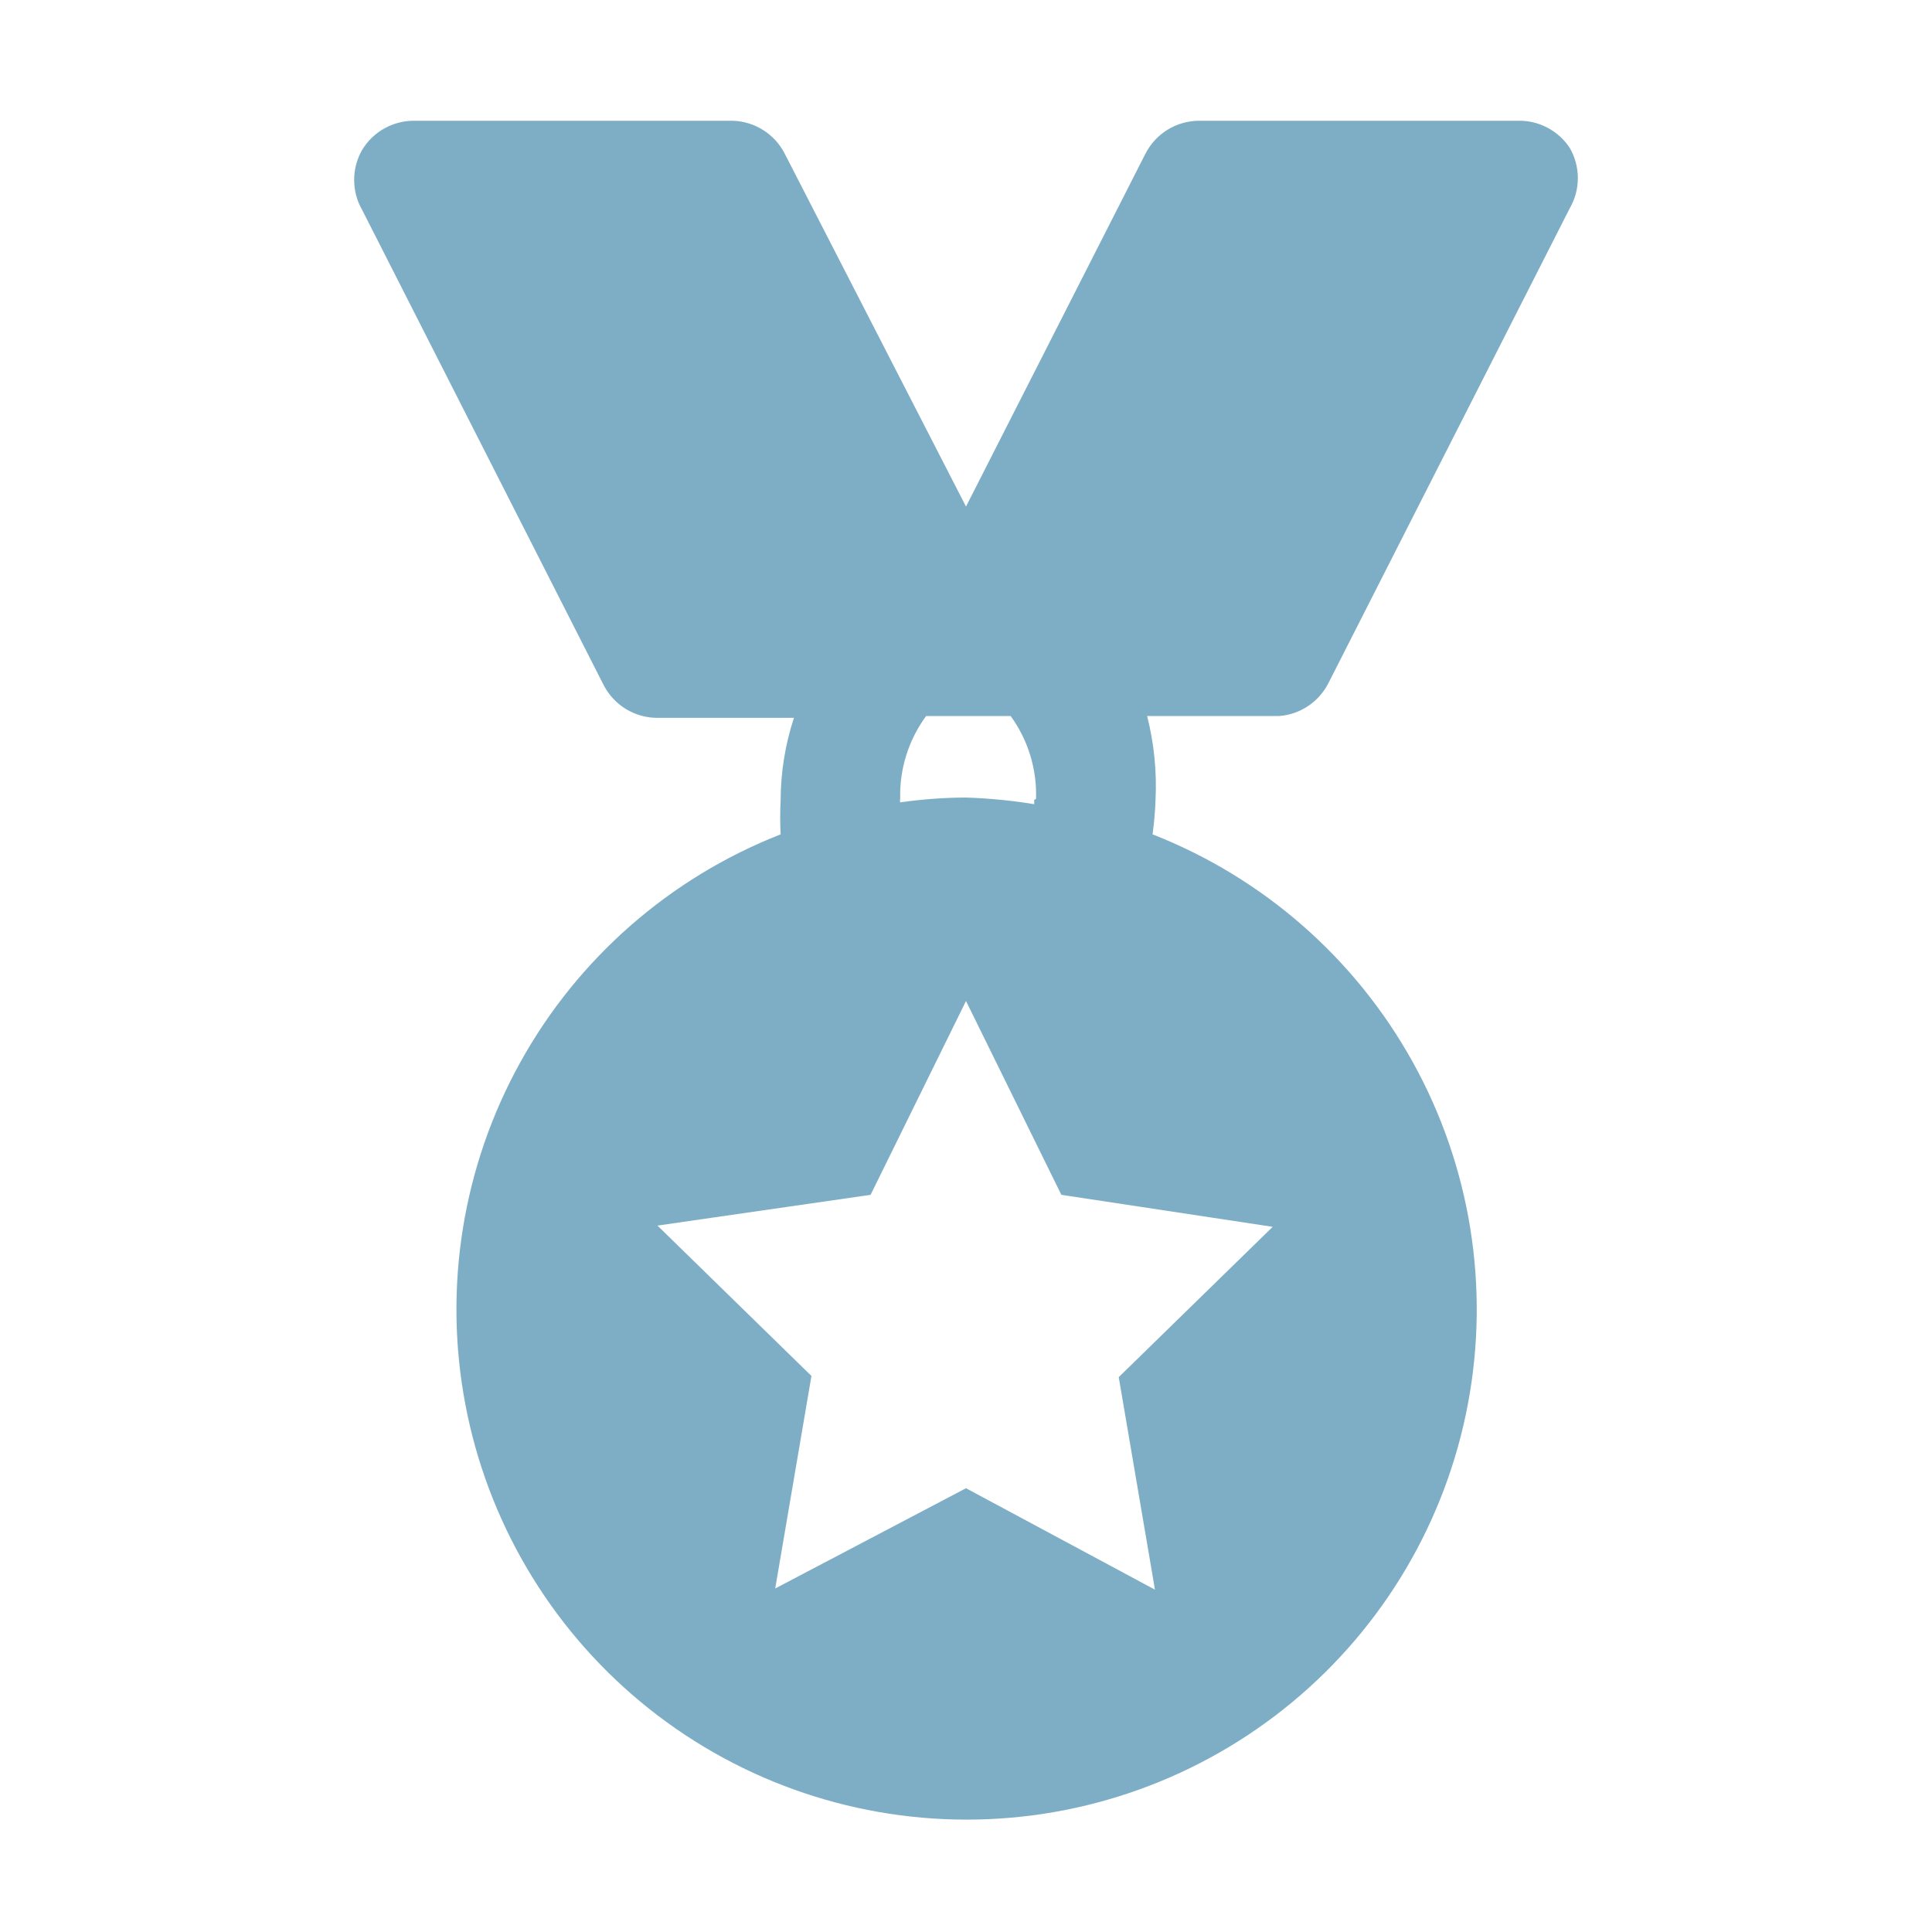 <svg width="36" height="36" viewBox="0 0 36 36" fill="none" xmlns="http://www.w3.org/2000/svg">
<path d="M24.75 12.735L29.25 3.881C29.349 3.71 29.401 3.516 29.401 3.319C29.401 3.121 29.349 2.927 29.25 2.756C29.145 2.597 29.001 2.466 28.832 2.378C28.662 2.289 28.473 2.245 28.282 2.25H22.342C22.135 2.251 21.931 2.309 21.754 2.418C21.578 2.527 21.435 2.683 21.341 2.869L18 9.439L14.625 2.869C14.534 2.688 14.396 2.535 14.226 2.427C14.056 2.318 13.859 2.257 13.657 2.25H7.717C7.523 2.249 7.332 2.298 7.162 2.393C6.993 2.487 6.851 2.624 6.75 2.79C6.651 2.961 6.599 3.155 6.599 3.352C6.599 3.55 6.651 3.744 6.75 3.915L11.25 12.769C11.345 12.952 11.489 13.106 11.665 13.213C11.842 13.32 12.044 13.377 12.251 13.376H14.794C14.63 13.874 14.547 14.394 14.546 14.918C14.535 15.127 14.535 15.338 14.546 15.547C12.483 16.355 10.767 17.858 9.694 19.796C8.621 21.734 8.259 23.986 8.67 26.163C9.081 28.34 10.239 30.305 11.944 31.718C13.65 33.132 15.796 33.906 18.011 33.906C20.226 33.906 22.372 33.132 24.078 31.718C25.783 30.305 26.942 28.34 27.352 26.163C27.763 23.986 27.401 21.734 26.328 19.796C25.255 17.858 23.539 16.355 21.476 15.547C21.506 15.331 21.525 15.113 21.532 14.895C21.557 14.373 21.504 13.849 21.375 13.342H23.839C24.03 13.327 24.214 13.263 24.373 13.157C24.533 13.051 24.662 12.905 24.75 12.735ZM23.715 22.86L20.846 25.661L21.521 29.621L18 27.731L14.445 29.599L15.12 25.639L12.251 22.837L16.222 22.264L18 18.652L19.777 22.264L23.715 22.86ZM19.271 14.906V14.985C18.851 14.916 18.426 14.875 18 14.861C17.59 14.862 17.18 14.893 16.774 14.951C16.768 14.929 16.768 14.906 16.774 14.884C16.759 14.331 16.929 13.788 17.257 13.342H18.832C19.157 13.79 19.323 14.332 19.305 14.884L19.271 14.906Z" fill="#7EAEC5"/>
</svg>
